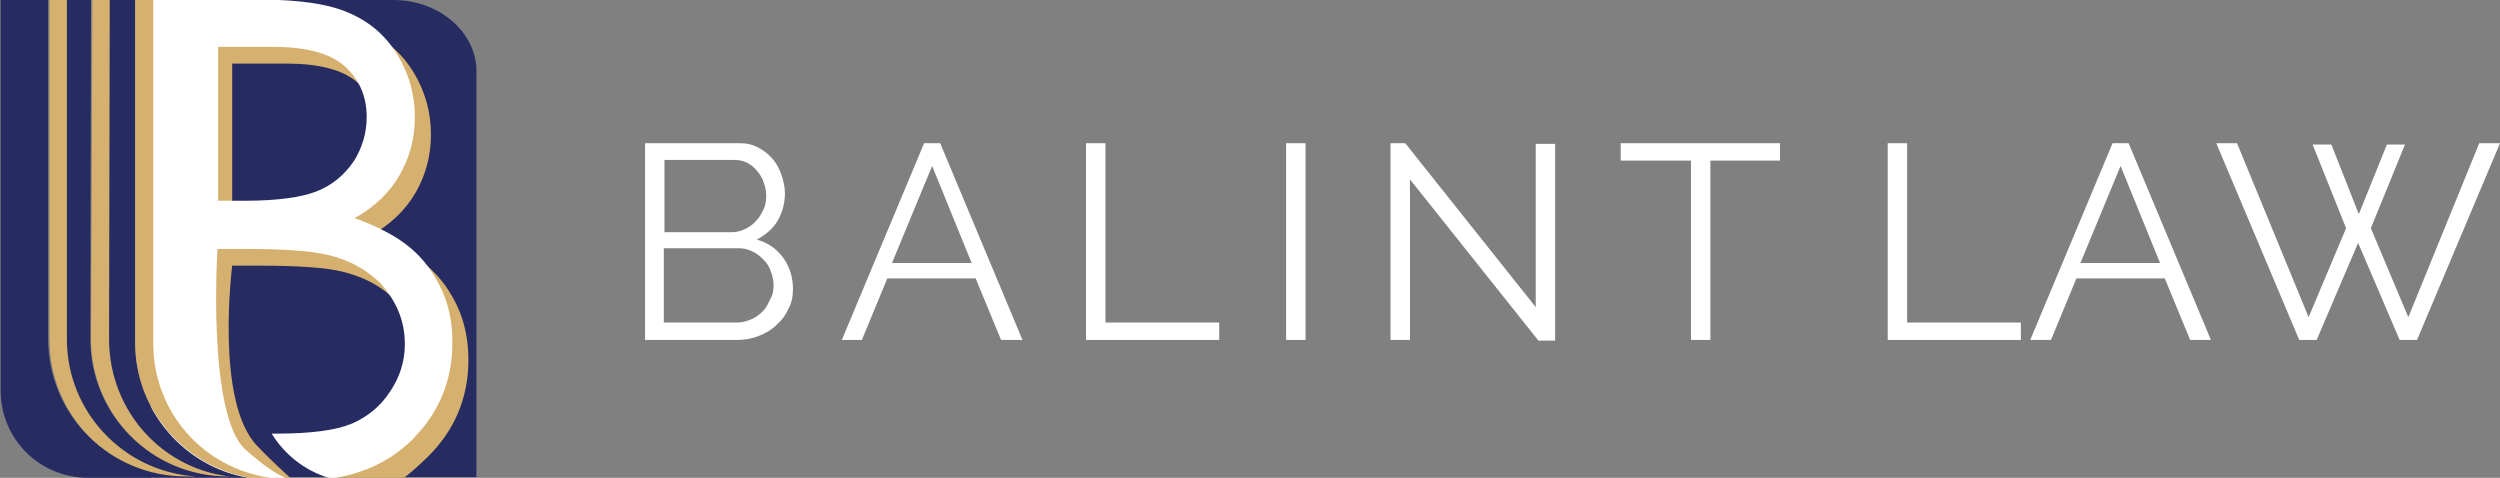 <?xml version="1.0" encoding="UTF-8"?> <svg xmlns="http://www.w3.org/2000/svg" xmlns:xlink="http://www.w3.org/1999/xlink" id="Layer_2" data-name="Layer 2" viewBox="0 0 373.6 71.4"><rect x="0" y="0" width="373.6" height="71.4" fill="#808080" stroke="none"/><defs><style> .cls-1 { clip-path: url(#clippath); } .cls-2 { fill: none; } .cls-2, .cls-3, .cls-4, .cls-5 { stroke-width: 0px; } .cls-6 { clip-path: url(#clippath-1); } .cls-7 { clip-path: url(#clippath-4); } .cls-8 { clip-path: url(#clippath-3); } .cls-9 { clip-path: url(#clippath-2); } .cls-10 { clip-path: url(#clippath-6); } .cls-11 { clip-path: url(#clippath-5); } .cls-3 { fill: #262c61; } .cls-4 { fill: #d5b06e; } .cls-5 { fill: #fff; } </style><clipPath id="clippath"><rect class="cls-2" width="71.5" height="71.4"></rect></clipPath><clipPath id="clippath-1"><rect class="cls-2" width="71.5" height="71.4"></rect></clipPath><clipPath id="clippath-2"><rect class="cls-2" width="71.5" height="71.4"></rect></clipPath><clipPath id="clippath-3"><rect class="cls-2" width="71.5" height="71.4"></rect></clipPath><clipPath id="clippath-4"><rect class="cls-2" width="71.5" height="71.4"></rect></clipPath><clipPath id="clippath-5"><rect class="cls-2" width="71.5" height="71.4"></rect></clipPath><clipPath id="clippath-6"><rect class="cls-2" width="71.5" height="71.4"></rect></clipPath></defs><g id="Layer_1-2" data-name="Layer 1"><g id="Layer_3" data-name="Layer 3"><g><path class="cls-5" d="m118.5,43.2c0,1.1-.2,2.1-.7,3-.4.9-1,1.7-1.8,2.4-.7.7-1.6,1.2-2.6,1.6-1,.4-2.1.6-3.2.6h-13.8v-29.4h14.2c1,0,1.9.2,2.8.7s1.5,1,2.1,1.7,1,1.5,1.3,2.4.5,1.8.5,2.7c0,1.5-.4,2.9-1.1,4.1-.7,1.2-1.8,2.1-3.1,2.8,1.7.5,3,1.4,4,2.8.9,1.3,1.4,2.8,1.4,4.6Zm-19.2-19.3v10.8h10.1c.7,0,1.4-.2,2-.5s1.2-.7,1.6-1.2c.5-.5.8-1.1,1.1-1.7s.4-1.3.4-2-.1-1.4-.4-2.1c-.2-.7-.6-1.2-1-1.7s-.9-.9-1.5-1.2-1.2-.4-1.9-.4h-10.4Zm16.3,18.8c0-.7-.1-1.4-.4-2.1-.2-.7-.6-1.3-1.1-1.8s-1-.9-1.6-1.2-1.3-.5-2-.5h-11.3v11.1h11c.7,0,1.4-.2,2.1-.5.7-.3,1.2-.7,1.7-1.2s.8-1.1,1.1-1.8c.4-.6.5-1.3.5-2Z"></path><path class="cls-5" d="m125.8,50.8l12.3-29.4h2.4l12.3,29.4h-3.2l-3.8-9.2h-13.2l-3.8,9.2h-3Zm13.5-26l-6,14.5h11.9l-5.9-14.5Z"></path><path class="cls-5" d="m162.3,50.8v-29.4h2.9v26.8h17v2.6h-19.9Z"></path><path class="cls-5" d="m192.2,50.8v-29.4h2.9v29.4h-2.9Z"></path><path class="cls-5" d="m210.7,26.8v24h-2.9v-29.4h2.2l19.5,24.5v-24.4h2.9v29.4h-2.5l-19.2-24.1Z"></path><path class="cls-5" d="m266.1,24h-10.5v26.8h-2.9v-26.8h-10.5v-2.6h23.8v2.6h.1Z"></path></g><g><path class="cls-5" d="m282.1,50.8v-29.4h2.9v26.8h17v2.6h-19.9Z"></path><path class="cls-5" d="m303.4,50.8l12.3-29.4h2.4l12.3,29.4h-3.1l-3.8-9.2h-13.2l-3.8,9.2h-3.1Zm13.5-26l-6,14.5h11.9l-5.9-14.5Z"></path><path class="cls-5" d="m345.6,21.6h2.8l4.1,10.4,4.2-10.4h2.7l-5.1,12.5,5.6,13.3,10.6-26h3.1l-12.4,29.4h-2.6l-6.2-14.5-6.2,14.5h-2.6l-12.4-29.4h3.1l10.7,26,5.6-13.3-5-12.5Z"></path></g><g><g class="cls-1"><path class="cls-3" d="m58.8,0h-31v33h0v18.4h0c.1,3.1.4,8.7,5.4,14,3,3.2,6.7,5,8.9,5.9h29.1V10.8c.1-5.9-5.5-10.8-12.4-10.8"></path></g><g class="cls-6"><path class="cls-2" d="m47.3,28.4c2.3-.9,4.1-2.4,5.4-4.4,1.3-2,2-4.2,2-6.7,0-3.3-1.1-5.9-3.4-7.8-2.2-1.9-5.8-2.8-10.7-2.8h-8.1v23.1h4c4.9,0,8.5-.4,10.8-1.4Z"></path></g><g class="cls-9"><g><path class="cls-4" d="m38.4,66.6c-6.3-6.6-3.7-26.9-3.7-26.9h4c5.9,0,10.1.3,12.5.9,3.6.9,6.4,2.5,8.4,4.9s3.1,5.2,3.1,8.4c0,2.5-.7,4.9-2.2,7.1-1.4,2.2-3.4,3.8-5.7,4.8-2.4,1-6.1,1.5-11.3,1.5h-.8c1.6,1.6,4.2,3,6.8,4.2h10.7c1.2-.8,2.3-1.9,3.6-3.1,4.1-4,6.2-8.9,6.2-14.6,0-2.8-.5-5.5-1.6-7.9s-2.6-4.5-4.6-6.2-4.8-3.2-8.4-4.5c2.9-1.6,5.2-3.8,6.7-6.4,1.5-2.6,2.3-5.5,2.3-8.7,0-3.4-.9-6.5-2.6-9.3-1.7-2.8-4.1-4.9-7.1-6.2-3-1.4-7.3-2-12.8-2h-13.8v69h15.5c-1.1-1-2.8-2.5-5.2-5Zm-3.8-57.1h8.1c4.9,0,8.5.9,10.7,2.8,2.2,1.9,3.4,4.5,3.4,7.7,0,2.4-.7,4.7-2,6.7s-3.2,3.5-5.4,4.4c-2.3.9-5.9,1.4-10.7,1.4h-4V9.5h-.1Z"></path><path class="cls-2" d="m49.4,31.1c2.3-.9,4.1-2.4,5.4-4.4,1.3-2,2-4.2,2-6.7,0-3.3-1.1-5.9-3.4-7.7-2.2-1.9-5.8-2.8-10.7-2.8h-8.1v23h4c4.9,0,8.5-.5,10.8-1.4Z"></path><path class="cls-2" d="m42.5,67.3h.8c5.1,0,8.9-.5,11.3-1.5,2.4-1,4.3-2.6,5.7-4.8s2.2-4.5,2.2-7.1c0-3.2-1-6-3.1-8.4-2-2.4-4.8-4-8.4-4.9-2.4-.6-6.5-.9-12.5-.9h-4s-2.6,20.3,3.7,26.9c2.5,2.6,4.1,4,5.2,4.8h5.6c-2.3-1.2-4.9-2.5-6.5-4.1Z"></path></g></g><g class="cls-8"><g><path class="cls-2" d="m40.6,64.8h.6c5.1,0,8.9-.5,11.3-1.5,2.4-1,4.3-2.6,5.7-4.8s2.2-4.6,2.2-7.1c0-3.2-1-6-3.1-8.4-.3-.4-.7-.7-1-1.1-1.9-1.8-4.4-3.1-7.4-3.8-2.4-.6-6.5-.9-12.5-.9h-4s-1.6,24.9,4.2,30.1c2.8,2.5,4.7,3.7,6,4.2h6.3c-3.3-1.2-6.3-3.6-8.3-6.7Z"></path><path class="cls-2" d="m47.3,28.4c2.3-.9,4.1-2.4,5.4-4.4,1.3-2,2-4.2,2-6.7,0-3.3-1.1-5.9-3.4-7.8-2.2-1.9-5.8-2.8-10.7-2.8h-8v23.1h4c4.8,0,8.4-.4,10.7-1.4Z"></path></g></g><g class="cls-7"><g><path class="cls-2" d="m51.4,9.8c-2.2-1.9-5.8-2.8-10.7-2.8h-8.1v23h4c4.9,0,8.4-.5,10.7-1.4s4.1-2.4,5.4-4.4c1.3-2,2-4.2,2-6.7.1-3.2-1.1-5.8-3.3-7.7Z"></path><path class="cls-5" d="m66,43.3c-1.1-2.4-2.6-4.5-4.6-6.2s-4.8-3.2-8.4-4.5c2.9-1.6,5.2-3.8,6.7-6.4,1.5-2.6,2.3-5.5,2.3-8.7,0-3.4-.9-6.5-2.6-9.3-1.7-2.8-4.1-4.9-7.1-6.2C49.7.8,46.2.2,41.7,0h-19.1v71.4h20.1c-1.3-.5-3.2-1.7-6-4.2-5.8-5.2-4.2-30-4.2-30h4c5.9,0,10.1.3,12.5.9,3,.7,5.4,2,7.4,3.8.4.3.7.7,1,1.1,2,2.4,3.1,5.2,3.1,8.4,0,2.5-.7,4.9-2.2,7.1-1.4,2.2-3.4,3.8-5.7,4.8-2.4,1-6.1,1.5-11.3,1.5h-.7c1.9,3.1,4.9,5.5,8.5,6.6h1.1c4.5-.8,8.2-2.6,11.2-5.5,4.1-4,6.2-8.9,6.2-14.6v-.3c0-2.8-.5-5.3-1.6-7.7Zm-18.7-14.7c-2.3.9-5.9,1.4-10.7,1.4h-4V7h8.1c4.9,0,8.5.9,10.7,2.8,2.2,1.9,3.4,4.5,3.4,7.7,0,2.4-.7,4.7-2,6.7-1.4,2-3.2,3.5-5.5,4.4Z"></path></g></g><g class="cls-11"><g><path class="cls-4" d="m13.6,50.7c0,11.3,9.2,20.7,20.6,20.7h2.9c-10.8-.7-20.7-9.8-20.7-20.7l.1-50.7h-2.7l-.2,50.7Z"></path><path class="cls-4" d="m7.4,50.7c0,11.3,9,20.7,20.4,20.7l4-.1c-11.8-.6-21.7-9.8-21.7-20.7V-.1h-2.7v50.8Z"></path><path class="cls-3" d="m20.2,51.3V0h-3.8l-.1,50.7c0,10.9,8.3,19.9,19.1,20.6l-1.3-.1c-11.4,0-20.6-9.2-20.6-20.5l.1-50.7h-3.6v50.7c0,10.9,8.5,19.8,19.3,20.5h-1.5c-11.4,0-20.6-9.2-20.6-20.5V0H.1v58.4c0,7.2,5.8,13,13.1,13h23.9c-9.5-1.6-16.9-10-16.9-20.1Z"></path></g></g><g class="cls-10"><path class="cls-4" d="m22.9,51.3V0h-2.7v51.2c0,10.1,7.4,18.5,17.1,20.2h3.1c-10-1.4-17.5-9.8-17.5-20.1Z"></path></g></g></g></g></svg> 